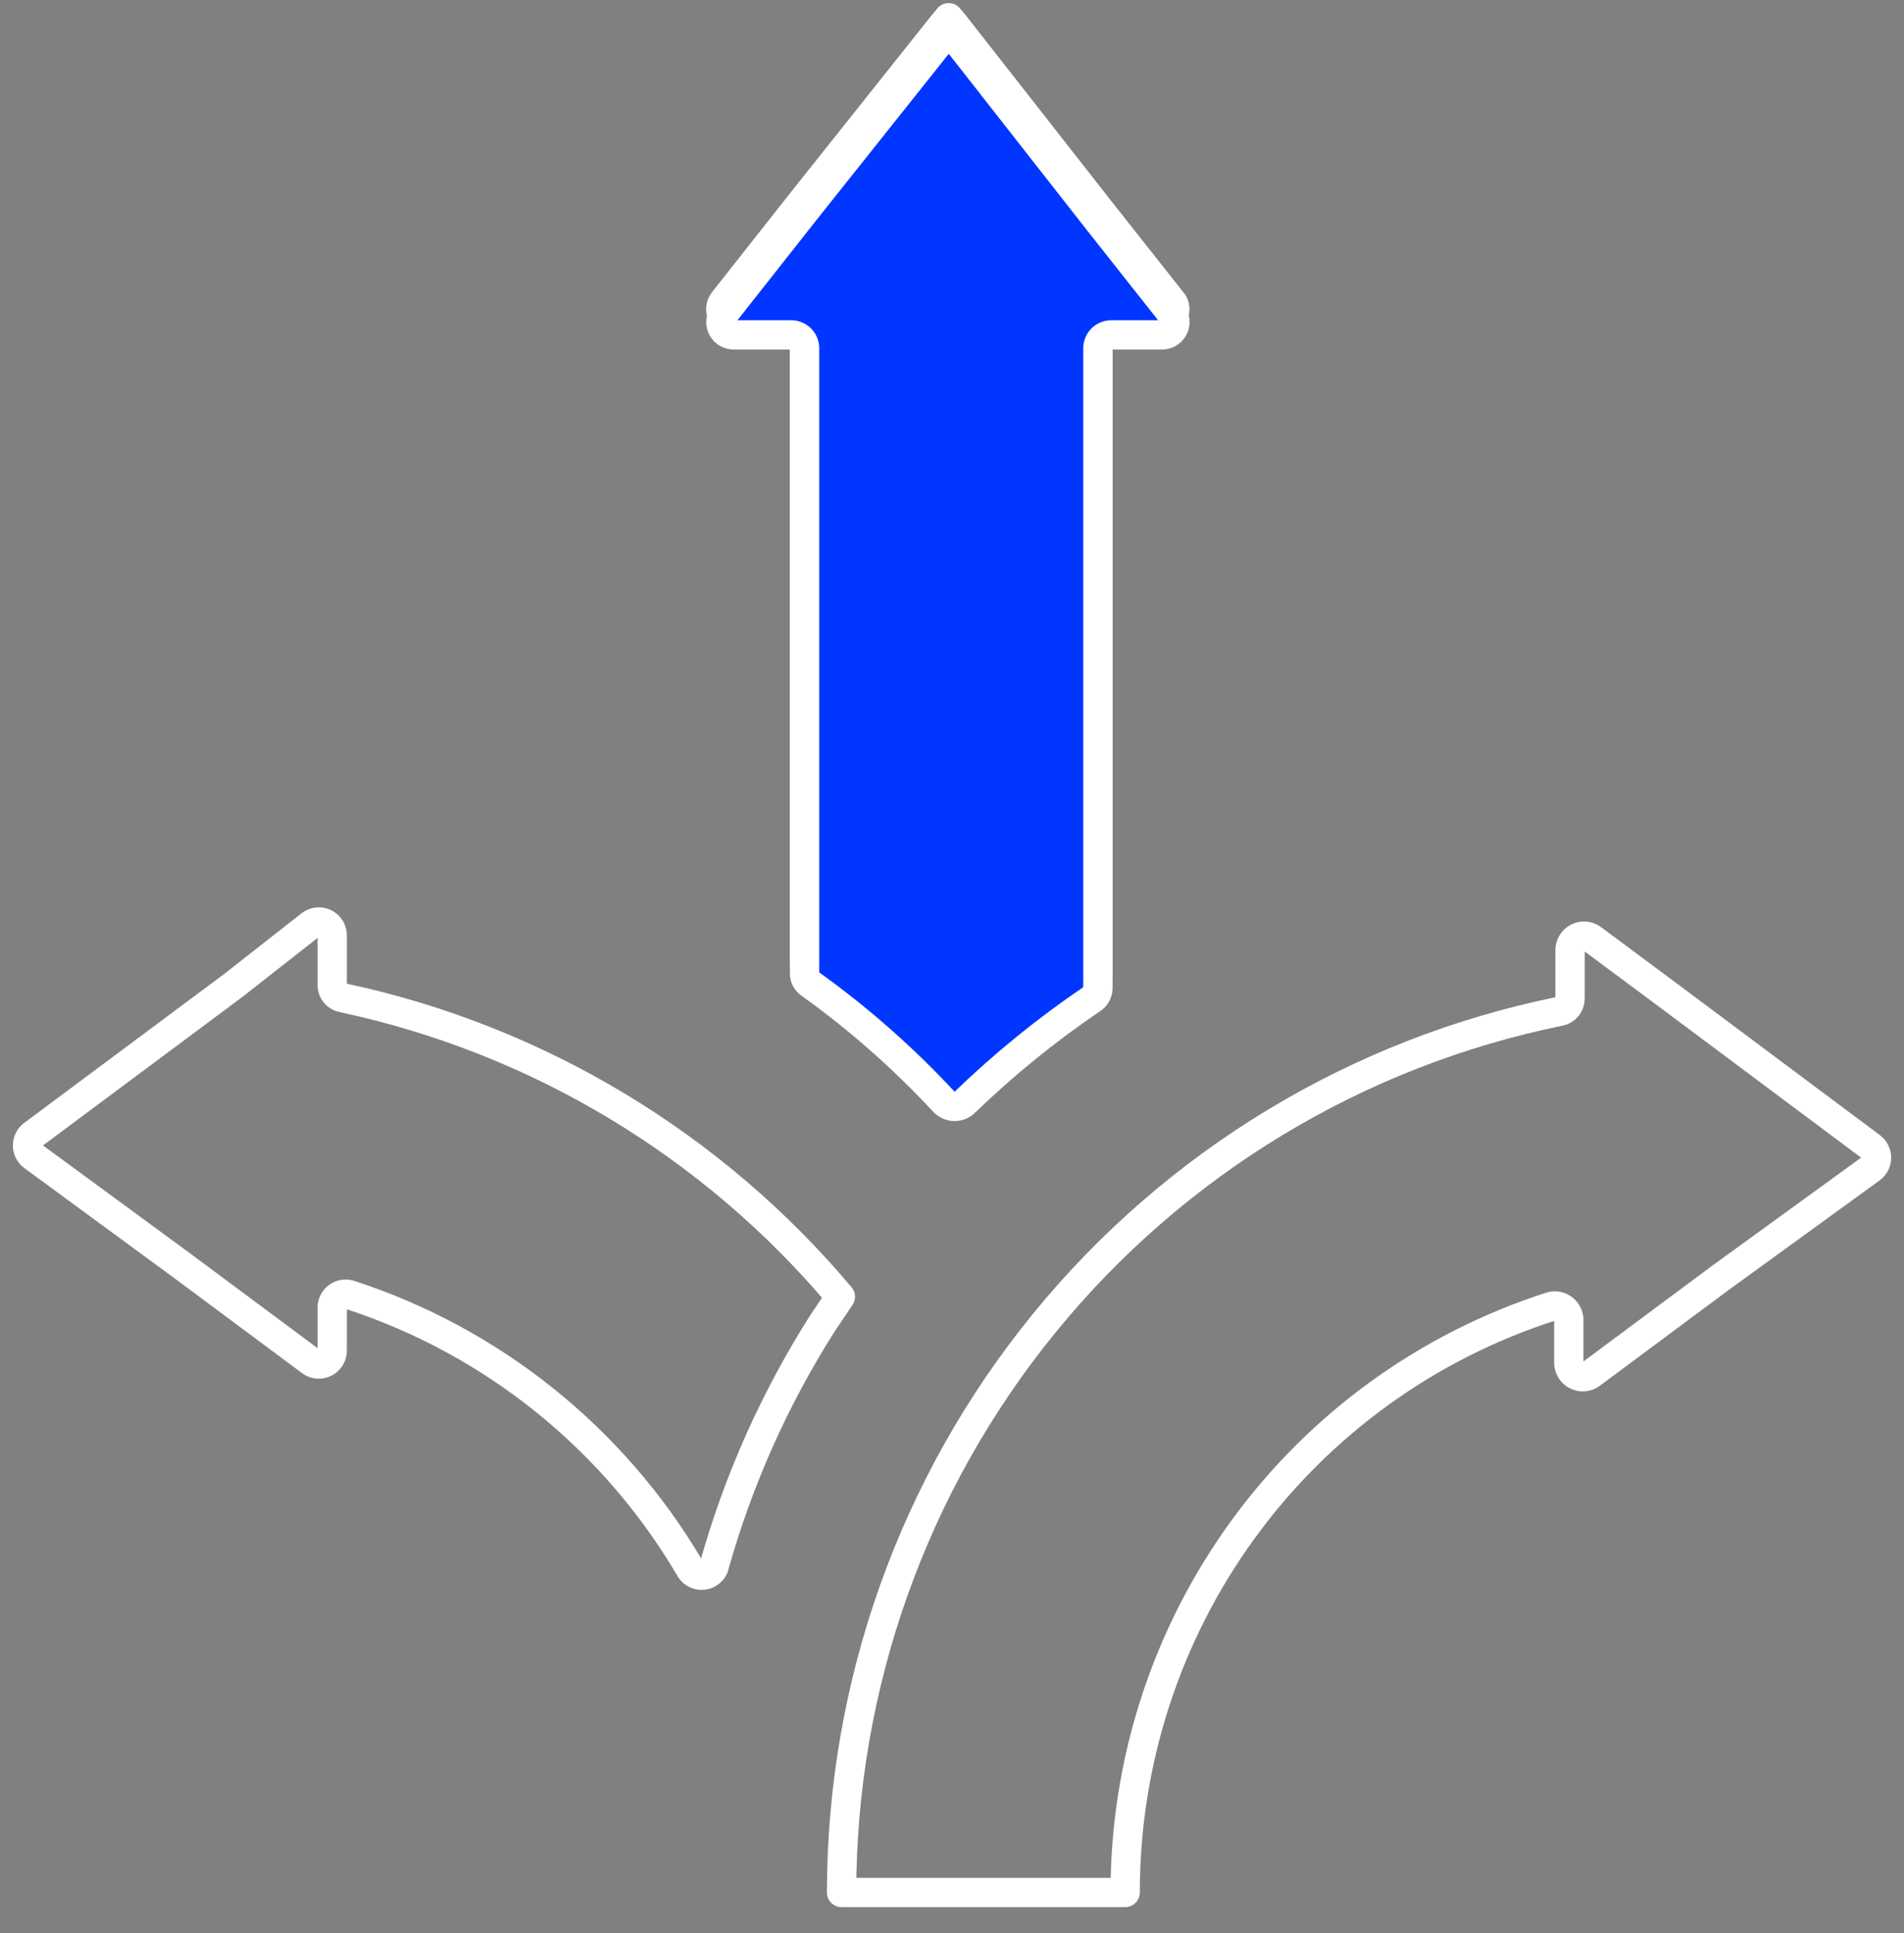 <svg width="65" height="66" viewBox="0 0 65 66" fill="none" xmlns="http://www.w3.org/2000/svg">
<rect x="0" y="0" width="65" height="66" fill="#808080" stroke="none"/>
<g clip-path="url(#clip0_1371_2789)">
<path d="M28.689 44.266L28.086 45.163C26.443 47.745 25.19 50.557 24.367 53.507C24.331 53.587 24.273 53.655 24.199 53.702C24.125 53.75 24.04 53.775 23.952 53.775C23.864 53.775 23.779 53.75 23.705 53.702C23.631 53.655 23.573 53.587 23.536 53.507C20.928 49.093 16.807 45.785 11.944 44.203C11.875 44.18 11.801 44.174 11.729 44.185C11.657 44.196 11.589 44.224 11.53 44.267C11.471 44.31 11.423 44.366 11.39 44.431C11.358 44.496 11.341 44.568 11.341 44.642V46.102C11.342 46.187 11.319 46.271 11.276 46.344C11.232 46.417 11.169 46.476 11.093 46.515C11.018 46.554 10.933 46.571 10.848 46.565C10.764 46.558 10.682 46.528 10.614 46.477L6.21 43.202L1.12 39.468C1.064 39.425 1.018 39.37 0.987 39.307C0.956 39.243 0.939 39.174 0.939 39.103C0.939 39.032 0.956 38.963 0.987 38.899C1.018 38.836 1.064 38.781 1.12 38.738L7.955 33.648L10.614 31.562C10.682 31.512 10.764 31.481 10.848 31.475C10.933 31.468 11.018 31.485 11.093 31.524C11.169 31.563 11.232 31.622 11.276 31.695C11.319 31.768 11.342 31.852 11.341 31.937V33.627C11.34 33.733 11.377 33.836 11.446 33.917C11.515 33.997 11.611 34.05 11.715 34.065C18.343 35.48 24.315 39.069 28.689 44.266ZM63.883 39.155C63.939 39.198 63.984 39.253 64.015 39.316C64.046 39.38 64.063 39.45 64.063 39.52C64.063 39.591 64.046 39.661 64.015 39.724C63.984 39.787 63.939 39.843 63.883 39.885L58.71 43.64L54.305 46.915C54.235 46.964 54.153 46.992 54.068 46.998C53.982 47.004 53.897 46.987 53.821 46.949C53.745 46.911 53.68 46.852 53.633 46.781C53.587 46.709 53.561 46.625 53.557 46.54V45.059C53.557 44.985 53.539 44.913 53.506 44.848C53.474 44.782 53.426 44.725 53.368 44.681C53.31 44.636 53.242 44.606 53.171 44.592C53.099 44.578 53.025 44.581 52.955 44.6C48.731 45.954 45.045 48.622 42.431 52.218C39.816 55.815 38.409 60.153 38.412 64.605H28.73C28.734 57.521 31.177 50.656 35.645 45.174C40.112 39.692 46.331 35.929 53.246 34.524C53.346 34.505 53.437 34.45 53.502 34.37C53.566 34.29 53.601 34.189 53.599 34.086V32.417C53.602 32.332 53.629 32.248 53.675 32.177C53.721 32.105 53.786 32.046 53.862 32.008C53.939 31.97 54.024 31.953 54.109 31.959C54.194 31.965 54.276 31.993 54.347 32.042L56.985 34.003L63.883 39.155ZM39.658 10.993H37.955C37.895 10.991 37.835 11 37.778 11.02C37.722 11.041 37.67 11.072 37.625 11.113C37.581 11.154 37.545 11.203 37.52 11.258C37.494 11.312 37.48 11.371 37.477 11.432V33.314C37.474 33.386 37.453 33.456 37.417 33.518C37.381 33.579 37.33 33.631 37.269 33.669C35.723 34.716 34.271 35.896 32.927 37.194C32.834 37.282 32.712 37.331 32.584 37.331C32.457 37.331 32.334 37.282 32.241 37.194C30.85 35.694 29.312 34.338 27.65 33.147C27.592 33.109 27.544 33.056 27.511 32.994C27.479 32.932 27.462 32.863 27.463 32.793V11.432C27.46 11.371 27.446 11.312 27.42 11.258C27.395 11.203 27.359 11.154 27.315 11.113C27.27 11.072 27.218 11.041 27.162 11.02C27.105 11 27.045 10.991 26.985 10.993H25.074C24.989 11 24.905 10.981 24.831 10.94C24.756 10.899 24.696 10.837 24.656 10.762C24.616 10.686 24.599 10.601 24.607 10.516C24.615 10.432 24.647 10.351 24.7 10.284L27.463 6.78L32.179 0.855L32.387 0.605L32.595 0.855L37.498 7.113L40.053 10.347C40.09 10.414 40.108 10.49 40.106 10.567C40.104 10.644 40.081 10.719 40.041 10.784C40.002 10.85 39.945 10.904 39.878 10.941C39.81 10.977 39.735 10.995 39.658 10.993Z" stroke="white" stroke-linecap="round" stroke-linejoin="round"/>
<path d="M39.662 11.432H37.959C37.899 11.429 37.839 11.438 37.782 11.459C37.726 11.479 37.674 11.511 37.629 11.551C37.585 11.592 37.549 11.641 37.524 11.696C37.498 11.75 37.484 11.809 37.481 11.87V33.752C37.478 33.824 37.457 33.894 37.421 33.956C37.385 34.018 37.334 34.07 37.273 34.107C35.727 35.155 34.275 36.334 32.931 37.633C32.839 37.721 32.716 37.77 32.588 37.77C32.461 37.77 32.338 37.721 32.245 37.633C30.854 36.132 29.316 34.776 27.654 33.586C27.596 33.547 27.548 33.494 27.515 33.432C27.483 33.37 27.466 33.301 27.467 33.231V11.87C27.465 11.809 27.45 11.75 27.424 11.696C27.399 11.641 27.363 11.592 27.319 11.551C27.274 11.511 27.222 11.479 27.166 11.459C27.109 11.438 27.049 11.429 26.989 11.432H25.078C24.993 11.438 24.909 11.419 24.835 11.378C24.76 11.337 24.7 11.275 24.66 11.2C24.62 11.125 24.603 11.039 24.611 10.955C24.619 10.87 24.651 10.789 24.704 10.723L27.467 7.218L32.183 1.294L32.391 1.043L32.599 1.294L37.502 7.552L40.057 10.785C40.094 10.853 40.112 10.929 40.11 11.005C40.108 11.082 40.086 11.157 40.046 11.223C40.006 11.288 39.949 11.342 39.882 11.379C39.815 11.415 39.739 11.434 39.662 11.432Z" fill="#0036FF" stroke="white" stroke-linecap="round" stroke-linejoin="round"/>
</g>
<defs>
<clipPath id="clip0_1371_2789">
<rect width="65" height="66" fill="white"/>
</clipPath>
</defs>
</svg>
